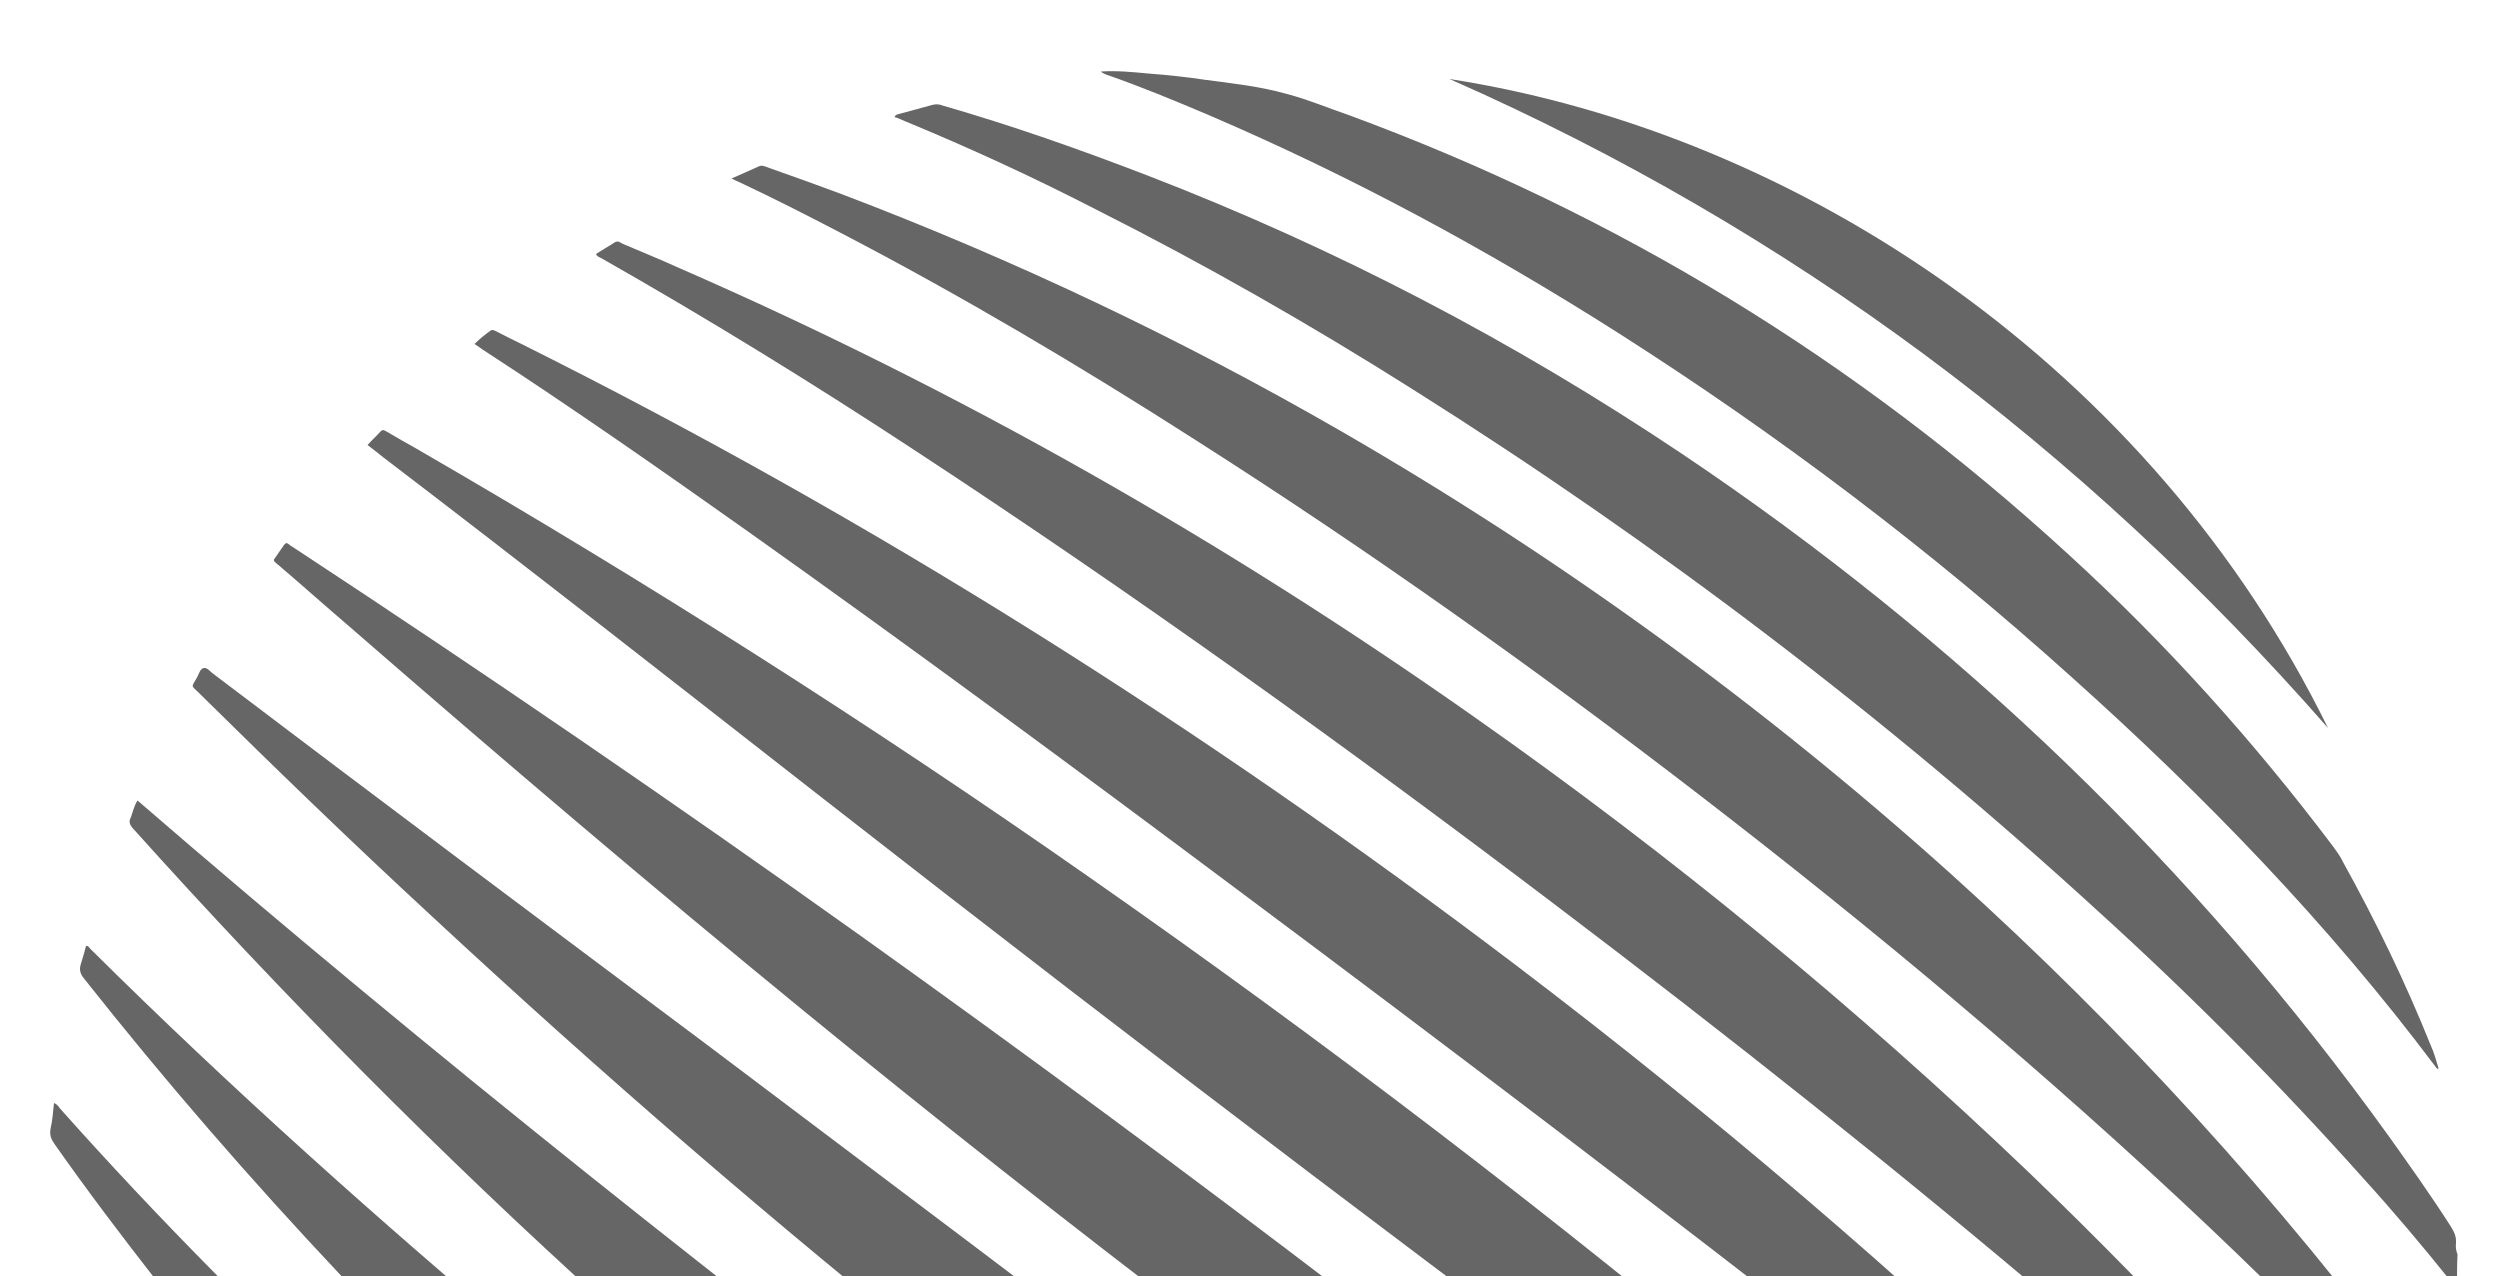 <svg version="1.1" id="Layer_1" xmlns="http://www.w3.org/2000/svg" xmlns:xlink="http://www.w3.org/1999/xlink" x="0px" y="0px" viewBox="0 0 500 255.2" style="enable-background:new 0 0 500 255.2;" xml:space="preserve">
<style type="text/css">
	.st0{fill:#666666;}
</style>
<g>
	<g>
		<path class="st0" d="M491.4,257.3c-0.7,0-0.9-0.6-1.2-1c-5.7-7.1-11.5-14-17.6-20.7c-16.6-18.6-34.2-36.3-52.7-53.1
			c-42.6-39-88.4-73.8-137.3-104.6c-20.4-12.9-41.4-24.9-63-35.8C207,35.6,194,29.6,180.9,24.2c-0.7-0.3-1.3-0.6-2-0.8
			c0.2-0.5,0.6-0.5,0.9-0.6c2.2-0.6,4.4-1.2,6.6-1.8c0.7-0.2,1.4-0.2,2.1,0.1c13.9,4,27.5,8.8,41,14c37.6,14.5,73.2,33.1,106.8,55.6
			c55.3,37.1,102.6,82.5,141.5,136.6c4.2,5.9,8.4,11.8,12.3,17.9c0.7,1.1,1.2,2.1,1.1,3.4c-0.1,0.8,0,1.5,0.3,2.3
			C491.4,252.9,491.4,255.1,491.4,257.3z"></path>
		<path class="st0" d="M442.3,399.6c-0.1,0.2-0.2,0.4-0.4,0.6c-0.8,1-1.5,1.9-2.3,2.9c-0.4,0.5-0.7,0.4-1.1,0.1
			c-1.3-0.9-2.6-1.7-3.9-2.6c-37.5-24.6-74.7-49.4-111.4-75.2c-55.7-39-109.7-80.1-162.3-123.1c-30.7-25.1-60.9-50.8-90.8-76.8
			c-4.8-4.1-9.5-8.3-14.3-12.4c-0.3-0.2-0.5-0.4-0.7-0.6c-0.4-0.3-0.4-0.6-0.1-0.9c0.6-0.9,1.2-1.7,1.8-2.6c0.3-0.4,0.5-0.5,0.9-0.2
			c0.3,0.3,0.7,0.5,1,0.7c38.2,25.1,75.9,50.9,113.2,77.5c66.1,47.2,130.5,96.4,193.4,147.8c25.7,21,51,42.3,76.1,64
			C441.7,398.9,442.1,399.1,442.3,399.6z"></path>
		<path class="st0" d="M73.5,89c0.9-1,1.8-1.8,2.6-2.7c0.5-0.5,0.8-0.2,1.2,0c2,1.2,4,2.3,6.1,3.5c46,26.6,90.8,55.1,134.4,85.6
			c47.1,32.9,92.7,67.7,136.8,104.6c35.5,29.7,70,60.8,103.2,93.1c1.3,1.3,1.3,1.3,0.4,2.9c-0.5,0.8-0.9,1.5-1.3,2.3
			c-0.3,0.5-0.6,0.5-1,0.2c-0.2-0.1-0.3-0.2-0.5-0.4c-31.3-23.5-62.9-46.5-94.4-69.6c-66.2-48.6-131.6-98.2-196.4-148.8
			c-29.2-22.8-58.4-45.7-87.9-68.2C75.7,90.7,74.7,89.9,73.5,89z"></path>
		<path class="st0" d="M422.6,422.4c-1.1,1.2-2.2,2.2-3.2,3.2c-0.4,0.4-0.7,0.4-1.1,0.2c-0.6-0.4-1.1-0.6-1.7-1
			c-36.3-20.8-72-42.5-107-65.5c-40.7-26.9-80.2-55.4-118.4-85.7C155,244.8,120,214.5,86.1,183c-15.7-14.5-31.1-29.4-46.3-44.4
			c-1.6-1.6-1.6-1-0.4-3.1c0.4-0.7,0.6-1.8,1.4-1.9c0.7-0.1,1.3,0.8,1.9,1.2c32.7,24.8,65.6,49.4,98.5,74
			c70.7,53.2,141.3,106.6,211.6,160.3c22.9,17.5,45.9,34.9,68.8,52.4C421.9,421.8,422.2,422.1,422.6,422.4z"></path>
		<path class="st0" d="M470.3,352.1c-0.5-0.1-0.8-0.4-1.1-0.7c-31-26.6-62.9-51.9-95.1-77c-41.8-32.6-83.9-64.6-126.4-96.3
			c-32.5-24.3-65-48.3-98.1-71.8c-17.5-12.4-35.1-24.7-53.1-36.4c-0.5-0.4-1-0.7-1.6-1.1c1-1,2-1.8,3.1-2.6c0.5-0.4,0.9-0.1,1.3,0.1
			c1.7,0.9,3.4,1.7,5.2,2.6c70.1,35,136,76.6,198.5,124c39.4,29.9,76.9,61.9,112.6,96.2c18.7,17.9,36.7,36.4,54.2,55.5
			c0.7,0.8,1.5,1.6,2.2,2.5c0.3,0.3,0.5,0.6,0.3,1C471.7,349.2,471.1,350.7,470.3,352.1z"></path>
		<path class="st0" d="M27.5,160.1c59.1,51.1,120.3,99.4,182.5,146.5c62.1,47.1,125.2,92.8,190.3,136.1c-1.4,1.1-2.8,2.1-4.1,3.2
			c-0.4,0.3-0.7,0.1-1-0.1c-1.3-0.7-2.7-1.3-4-2c-45.6-22.7-89.8-48-132.3-76.1c-48.6-32.2-94.5-67.8-137.7-106.9
			c-33.2-30-64.7-61.8-94.6-95.1c-0.7-0.8-0.9-1.4-0.4-2.3C26.6,162.3,26.8,161.2,27.5,160.1z"></path>
		<path class="st0" d="M480.9,323.8c-0.4-0.4-0.7-0.6-0.9-0.8c-21.7-21.3-44.4-41.4-67.5-61c-33.1-28.1-67.2-55.1-101.8-81.3
			c-41.7-31.6-84.2-62.1-128-90.8c-20.4-13.4-41.2-26.2-62.5-38.3c-0.4-0.2-0.8-0.3-1-0.8c1.2-0.8,2.5-1.5,3.7-2.3
			c0.6-0.4,1.1-0.1,1.5,0.2c3.7,1.6,7.5,3.1,11.2,4.8c56.2,24.5,109.3,54.7,159.4,90c39.3,27.6,76.3,58,111,91.2
			c26.8,25.8,52,53,75.4,81.9c0.9,1.2,1.3,2.1,0.7,3.6C481.7,321.1,481.3,322.4,480.9,323.8z"></path>
		<path class="st0" d="M374.8,460.4c-1.8,1.2-3.5,2.1-5.2,3.1c-0.5,0.3-0.9-0.1-1.3-0.2c-2.8-1.2-5.6-2.4-8.5-3.6
			c-27.3-12-54-25.1-80-39.6c-50.2-28-97.3-60.7-141.1-97.9c-24.8-21.2-48.3-43.6-70.7-67.3c-17.9-19-35-38.7-51.2-59.2
			c-0.8-1-1-1.8-0.6-3c0.4-1.2,0.7-2.4,1-3.5c0.5-0.1,0.6,0.3,0.8,0.5c28.2,28,57.8,54.4,88.2,80c42.4,35.7,86.2,69.6,131.3,101.8
			c31,22.2,62.6,43.5,95,63.6c13.7,8.6,27.5,16.8,41.6,24.9C374.2,460,374.4,460.1,374.8,460.4z"></path>
		<path class="st0" d="M146.3,35.7c2-0.9,3.7-1.6,5.4-2.4c0.6-0.3,1.1-0.1,1.6,0.1c4.9,1.7,9.8,3.5,14.7,5.3
			c34.8,13.2,68.3,29.1,100.5,47.7c43.6,25.2,84.2,54.7,121.7,88.4c34.4,31,65.5,65,93.1,102.2c1.8,2.5,3.6,5,5.4,7.4
			c0.3,0.5,0.7,0.9,0.6,1.5c-0.3,2.2-0.6,4.4-1,6.6c-0.5,0.1-0.6-0.2-0.7-0.4c-14.6-16.4-30.2-31.9-46.1-47
			c-32.3-30.5-66.4-59-101.6-86.1c-32.6-25.1-66.1-48.9-100.8-71c-23.1-14.8-46.7-28.8-71.1-41.5c-6.7-3.5-13.4-6.9-20.2-10.1
			C147.3,36.2,146.9,36,146.3,35.7z"></path>
		<path class="st0" d="M345.7,475.4c-2.6,1.1-4.9,2-7.2,3c-0.7,0.3-1.2,0-1.8-0.2c-7.6-2.8-15.2-5.7-22.6-8.8
			c-25.5-10.3-50.3-22.1-74.4-35.3c-43.8-24.1-84.4-52.6-121.8-85.7c-31.6-28-60.4-58.7-86.4-92c-7.1-9.1-14-18.2-20.6-27.6
			c-0.7-1-1-1.8-0.8-3c0.4-1.7,0.5-3.4,0.7-5.2c0.7,0.3,0.9,0.7,1.2,1.1c19.6,22,40.3,42.8,61.8,62.8c36.7,34,75.4,65.6,115.9,95
			c32,23.3,65,45.1,99.2,65.1c18.2,10.7,36.8,20.8,55.8,30.1C345,475,345.2,475.1,345.7,475.4z"></path>
		<path class="st0" d="M8.7,256.7c0.3,0.4,0.5,0.5,0.6,0.7C22,273.7,35.8,289.1,50.1,304c28.1,29.2,58.3,56,90.3,80.8
			c33.2,25.8,67.9,49.1,104.4,69.8c20.8,11.8,42.2,22.6,64.2,32.2c0.4,0.2,0.7,0.4,1.2,0.6c-0.6,0.5-1.2,0.5-1.8,0.6
			c-3,0.7-6,1.4-9.1,2.1c-0.9,0.2-1.6,0.2-2.4-0.1c-8.8-2.9-17.7-6-26.4-9.3c-26.1-9.9-51.4-21.7-75.7-35.5
			c-33.5-19-64.5-41.4-93.1-67.3C66.3,345.5,35.5,309,9.5,268.5c-0.4-0.6-0.7-1.1-0.7-1.7c-0.1-3.2-0.2-6.3-0.3-9.5
			C8.5,257.1,8.6,257,8.7,256.7z"></path>
		<path class="st0" d="M220.2,14.3c3.2-0.2,6.3,0.1,9.4,0.4c3.9,0.3,7.8,0.7,11.7,1.3c5.4,0.7,10.8,1.3,16.1,2.8
			c4.2,1.1,8.2,2.8,12.3,4.2c53.8,19.8,101.7,49.1,143.9,87.8c19.6,17.9,37.2,37.5,53.1,58.6c0.7,1,1.4,1.9,1.9,3
			c6.6,11.9,12.5,24.1,17.6,36.8c0.6,1.3,1,2.8,1.4,4.1c0.1,0.1,0,0.3,0.1,0.5c-0.4,0-0.5-0.4-0.7-0.6c-21.4-28.5-46.1-54-72.7-77.8
			C386,109.9,355.7,87,323.5,66.5c-26.1-16.6-53.3-31.3-81.8-43.5c-6.8-2.9-13.6-5.7-20.5-8.1C220.9,14.7,220.5,14.7,220.2,14.3z"></path>
		<path class="st0" d="M263.1,494.6c-0.6,0.3-1,0.2-1.5,0.2c-4.7-0.1-9.4-0.7-14.1-1.3c-5.4-0.7-10.9-1.6-16.2-2.6
			c-4.5-0.8-8.9-1.6-13.3-2.8c-3.6-1-7-2.6-10.5-4c-31.6-13.4-61.2-30.4-88.7-51.1c-30-22.6-56.4-48.9-79.4-78.6
			c-0.7-0.9-1.3-1.8-1.8-2.7c-8.2-14-15.7-28.5-22.2-43.4c-0.6-1.4-1.1-2.8-1.6-4.2c-0.1-0.3-0.3-0.5-0.1-0.9
			c32.3,42.5,70.2,79.4,112.4,111.8C168.5,447.2,213.8,474.3,263.1,494.6z"></path>
		<path class="st0" d="M465.6,145.6C416.4,89.4,358,45.8,289.9,15.8C360,26.7,430.2,73.5,465.6,145.6z"></path>
		<path class="st0" d="M47.1,384.6c36.9,39.9,79.3,72.7,127.3,98.4c-3.3-0.2-26.9-10.1-37.6-15.9c-12.1-6.5-23.7-13.9-34.5-22.3
			C91.4,436.4,81.4,427.1,72,417C62.7,406.9,54.4,396.1,47.1,384.6z"></path>
	</g>
</g>
</svg>
